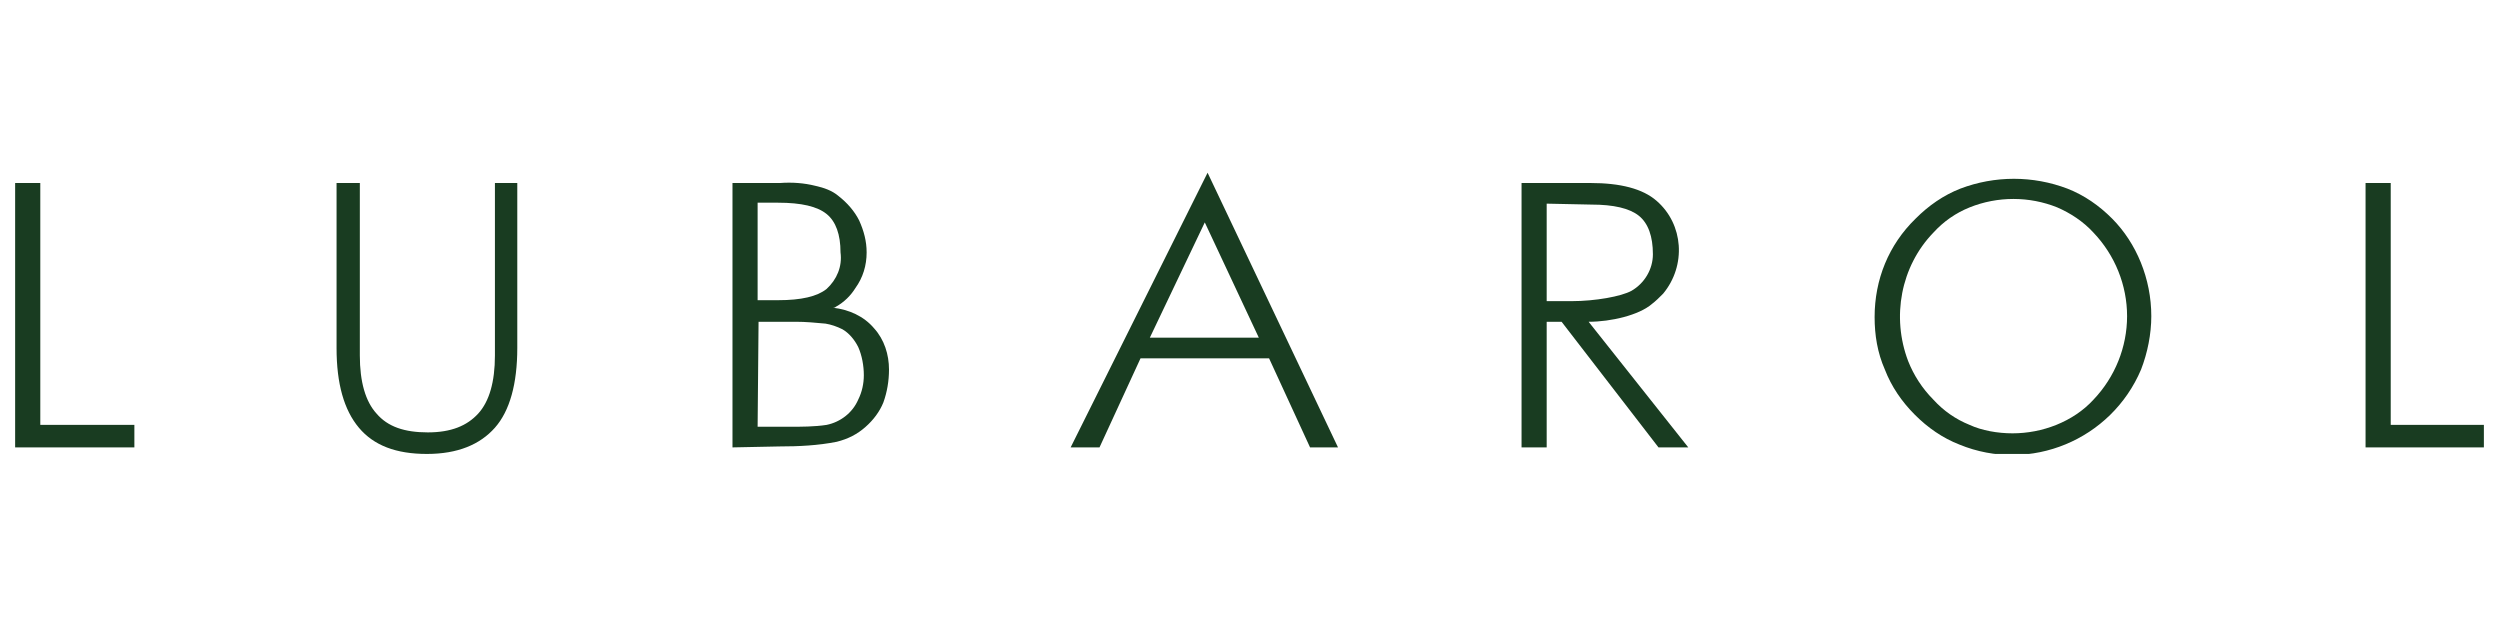 <svg version="1.0" preserveAspectRatio="xMidYMid meet" height="100" viewBox="0 0 300 75" zoomAndPan="magnify" width="400" xmlns:xlink="http://www.w3.org/1999/xlink" xmlns="http://www.w3.org/2000/svg"><defs><clipPath id="fb4200dc71"><path clip-rule="nonzero" d="M 1.816 21 L 17 21 L 17 54 L 1.816 54 Z M 1.816 21"></path></clipPath><clipPath id="0f499f0728"><path clip-rule="nonzero" d="M 40 21 L 63 21 L 63 54.473 L 40 54.473 Z M 40 21"></path></clipPath><clipPath id="219cc71602"><path clip-rule="nonzero" d="M 128 20.723 L 161 20.723 L 161 54 L 128 54 Z M 128 20.723"></path></clipPath><clipPath id="67ada56f37"><path clip-rule="nonzero" d="M 224 21 L 259 21 L 259 54.473 L 224 54.473 Z M 224 21"></path></clipPath><clipPath id="79890b57a0"><path clip-rule="nonzero" d="M 283 21 L 298.066 21 L 298.066 54 L 283 54 Z M 283 21"></path></clipPath></defs><rect fill-opacity="1" height="90" y="-7.5" fill="#ffffff" width="360" x="-30"></rect><rect fill-opacity="1" height="90" y="-7.5" fill="#ffffff" width="360" x="-30"></rect><g clip-path="url(#fb4200dc71)"><path fill-rule="nonzero" fill-opacity="1" d="M 1.816 53.688 L 1.816 21.961 L 4.836 21.961 L 4.836 50.988 L 16.125 50.988 L 16.125 53.688 Z M 1.816 53.688" fill="#193c21"></path></g><g clip-path="url(#0f499f0728)"><path fill-rule="nonzero" fill-opacity="1" d="M 40.496 21.961 L 43.18 21.961 L 43.18 42.66 C 43.18 45.812 43.852 48.176 45.191 49.637 C 46.535 51.211 48.547 51.887 51.34 51.887 C 54.137 51.887 56.035 51.098 57.379 49.637 C 58.719 48.176 59.391 45.812 59.391 42.66 L 59.391 21.961 L 62.074 21.961 L 62.074 41.762 C 62.074 46.035 61.18 49.301 59.391 51.324 C 57.602 53.348 54.918 54.473 51.23 54.473 C 47.539 54.473 44.855 53.461 43.066 51.324 C 41.277 49.188 40.387 46.035 40.387 41.762 L 40.387 21.961 Z M 40.496 21.961" fill="#193c21"></path></g><path fill-rule="nonzero" fill-opacity="1" d="M 87.898 53.688 L 87.898 21.961 L 93.598 21.961 C 95.051 21.852 96.504 21.961 97.848 22.301 C 98.852 22.523 99.859 22.863 100.641 23.539 C 101.648 24.324 102.543 25.336 103.102 26.461 C 103.66 27.699 103.996 28.938 103.996 30.289 C 103.996 31.863 103.547 33.324 102.652 34.562 C 102.094 35.461 101.312 36.25 100.305 36.812 C 100.195 36.926 100.082 36.926 99.969 36.926 C 101.871 37.148 103.66 37.938 104.891 39.398 C 106.117 40.75 106.68 42.551 106.68 44.348 C 106.68 45.699 106.453 47.051 106.008 48.285 C 105.559 49.41 104.777 50.426 103.883 51.211 C 102.875 52.113 101.758 52.676 100.418 53.012 C 98.18 53.461 95.832 53.574 93.484 53.574 Z M 90.914 36.023 L 93.375 36.023 C 96.168 36.023 98.07 35.574 99.188 34.676 C 100.418 33.551 101.09 31.977 100.863 30.289 C 100.863 28.148 100.305 26.574 99.188 25.676 C 98.07 24.773 96.168 24.324 93.375 24.324 L 90.914 24.324 Z M 90.914 51.211 L 94.715 51.211 C 96.168 51.211 97.734 51.211 99.188 50.988 C 100.863 50.648 102.316 49.523 102.988 47.949 C 103.438 47.051 103.66 46.035 103.66 45.023 C 103.66 43.898 103.438 42.66 102.988 41.648 C 102.543 40.75 101.871 39.961 101.09 39.512 C 100.418 39.176 99.746 38.949 99.074 38.836 C 97.848 38.723 96.727 38.613 95.5 38.613 L 91.027 38.613 Z M 90.914 51.211" fill="#193c21"></path><g clip-path="url(#219cc71602)"><path fill-rule="nonzero" fill-opacity="1" d="M 128.477 53.688 L 144.91 20.727 L 160.562 53.688 L 157.207 53.688 L 152.289 43 L 136.863 43 L 131.941 53.688 Z M 137.98 40.523 L 151.059 40.523 L 144.574 26.688 Z M 137.98 40.523" fill="#193c21"></path></g><path fill-rule="nonzero" fill-opacity="1" d="M 202.594 53.688 L 199.02 53.688 L 187.391 38.613 L 185.602 38.613 L 185.602 53.688 L 182.586 53.688 L 182.586 21.961 L 190.859 21.961 C 194.434 21.961 197.117 22.637 198.793 24.102 C 202.035 26.914 202.371 31.863 199.578 35.238 C 199.129 35.688 198.684 36.137 198.234 36.473 C 196.672 37.824 193.316 38.613 190.633 38.613 Z M 185.602 24.438 L 185.602 36.137 L 188.621 36.137 C 191.418 36.137 194.547 35.574 195.777 34.898 C 197.34 34 198.348 32.312 198.348 30.512 C 198.348 28.375 197.789 26.801 196.672 25.898 C 195.555 25 193.652 24.551 190.969 24.551 Z M 185.602 24.438" fill="#193c21"></path><g clip-path="url(#67ada56f37)"><path fill-rule="nonzero" fill-opacity="1" d="M 258.156 37.938 C 258.156 40.074 257.711 42.324 256.926 44.348 C 253.348 52.785 243.625 56.836 235.129 53.348 C 233.113 52.562 231.328 51.324 229.762 49.75 C 228.195 48.176 226.965 46.375 226.184 44.348 C 225.289 42.324 224.953 40.188 224.953 38.051 C 224.953 33.551 226.633 29.387 229.871 26.238 C 231.438 24.664 233.227 23.426 235.238 22.637 C 239.375 21.062 243.957 21.062 248.094 22.637 C 250.109 23.426 251.895 24.664 253.461 26.238 C 256.367 29.164 258.156 33.438 258.156 37.938 Z M 241.5 52 C 243.289 52 245.078 51.66 246.754 50.988 C 248.43 50.312 249.996 49.301 251.227 47.949 C 253.797 45.25 255.25 41.648 255.25 37.938 C 255.25 34.227 253.797 30.625 251.227 27.926 C 249.996 26.574 248.43 25.562 246.867 24.887 C 245.188 24.211 243.398 23.875 241.609 23.875 C 239.824 23.875 238.035 24.211 236.355 24.887 C 234.68 25.562 233.227 26.574 231.996 27.926 C 228.086 31.977 226.965 38.051 228.98 43.336 C 229.648 45.023 230.656 46.598 231.996 47.949 C 233.227 49.301 234.68 50.312 236.355 50.988 C 237.809 51.66 239.711 52 241.5 52 Z M 241.5 52" fill="#193c21"></path></g><g clip-path="url(#79890b57a0)"><path fill-rule="nonzero" fill-opacity="1" d="M 283.867 53.688 L 283.867 21.961 L 286.887 21.961 L 286.887 50.988 L 298.066 50.988 L 298.066 53.688 Z M 283.867 53.688" fill="#193c21"></path></g></svg>